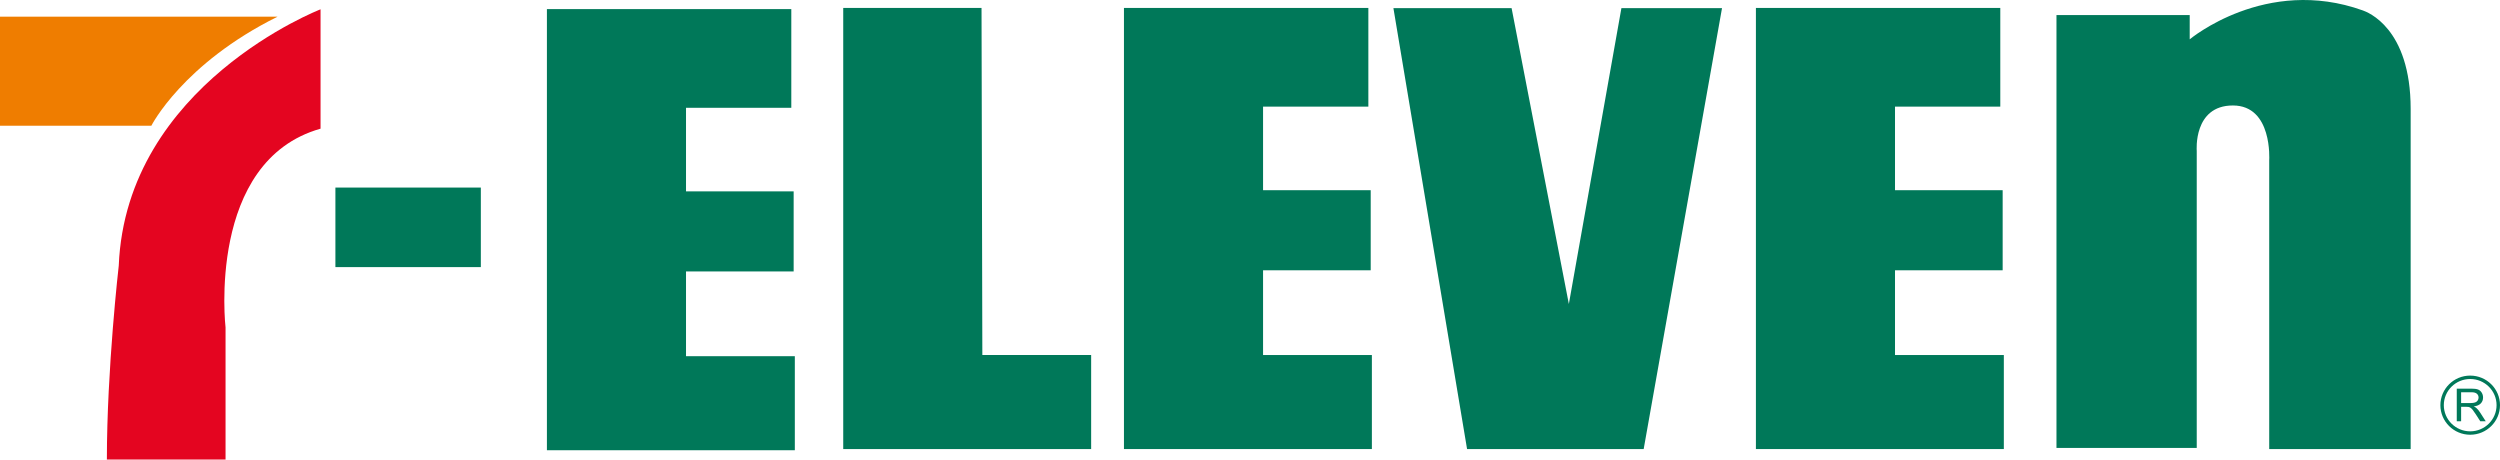 <svg width="272" height="50" viewBox="0 0 272 50" fill="none" xmlns="http://www.w3.org/2000/svg">
<g clip-path="url(#clip0_7017_1380)">
<path fill-rule="evenodd" clip-rule="evenodd" d="M0 1.815V13.678H16.468C16.468 13.678 19.872 6.94 30.198 1.815H0Z" fill="#EF7D00"/>
<path fill-rule="evenodd" clip-rule="evenodd" d="M34.876 1.013C34.876 1.013 13.73 9.185 12.921 28.901C12.921 28.901 11.628 40.123 11.628 50H24.54V35.631C24.54 35.631 22.439 17.529 34.876 13.999V1.013Z" fill="#E40520"/>
<path d="M52.315 20.407H36.492V29.061H52.315V20.407Z" fill="#007859"/>
<path fill-rule="evenodd" clip-rule="evenodd" d="M86.094 0.99H59.504V48.985H86.477V38.754H74.638V29.533H86.349V20.821H74.638V11.728H86.094V0.99Z" fill="#007859"/>
<path fill-rule="evenodd" clip-rule="evenodd" d="M106.79 0.864H91.743V48.857H118.717V38.627H106.879L106.79 0.864Z" fill="#007859"/>
<path fill-rule="evenodd" clip-rule="evenodd" d="M148.877 0.864H122.286V48.857H149.26V38.627H137.421V29.407H149.132V20.694H137.421V11.601H148.877V0.864Z" fill="#007859"/>
<path fill-rule="evenodd" clip-rule="evenodd" d="M151.603 0.882L159.617 48.857H178.832L187.356 0.882H176.41L170.691 33.077L164.461 0.882H151.603Z" fill="#007859"/>
<path fill-rule="evenodd" clip-rule="evenodd" d="M217.632 0.864H191.043V48.857H218.017V38.627H206.177V29.407H217.889V20.694H206.177V11.601H217.632V0.864Z" fill="#007859"/>
<path fill-rule="evenodd" clip-rule="evenodd" d="M262.28 11.854C262.28 3.015 257.553 1.307 257.074 1.135C246.508 -2.661 238.24 4.28 238.24 4.28V1.642H223.744V48.732H239.005V16.41C239.005 16.41 238.603 11.476 242.939 11.476C247.276 11.476 246.89 17.423 246.89 17.423V48.857H262.28V11.854Z" fill="#007859"/>
<path d="M268.757 47.3C266.969 47.3 265.514 45.856 265.514 44.082C265.514 42.307 266.969 40.864 268.757 40.864C270.545 40.864 272 42.307 272 44.082C272 45.856 270.545 47.3 268.757 47.3ZM268.757 41.235C267.175 41.235 265.887 42.512 265.887 44.082C265.887 45.652 267.175 46.929 268.757 46.929C270.339 46.929 271.627 45.652 271.627 44.082C271.627 42.512 270.339 41.235 268.757 41.235Z" fill="#007859"/>
<path d="M267.296 45.836V42.284H268.883C269.202 42.284 269.445 42.316 269.611 42.38C269.777 42.443 269.909 42.556 270.009 42.718C270.108 42.879 270.157 43.058 270.157 43.253C270.157 43.505 270.075 43.718 269.911 43.891C269.746 44.063 269.492 44.173 269.149 44.22C269.274 44.28 269.369 44.339 269.435 44.397C269.573 44.523 269.704 44.681 269.828 44.87L270.45 45.837H269.855L269.381 45.098C269.243 44.884 269.129 44.721 269.039 44.608C268.95 44.495 268.87 44.416 268.799 44.37C268.728 44.325 268.656 44.294 268.583 44.276C268.529 44.264 268.441 44.259 268.319 44.259H267.77V45.836H267.296ZM267.77 43.852H268.788C269.004 43.852 269.174 43.829 269.295 43.785C269.418 43.74 269.511 43.67 269.574 43.571C269.637 43.474 269.669 43.368 269.669 43.253C269.669 43.085 269.607 42.947 269.485 42.839C269.362 42.731 269.168 42.676 268.902 42.676H267.769V43.852H267.77Z" fill="#007859"/>
</g>
<defs>
<clipPath id="clip0_7017_1380">
<rect width="272" height="50" fill="white"/>
</clipPath>
</defs>
</svg>
